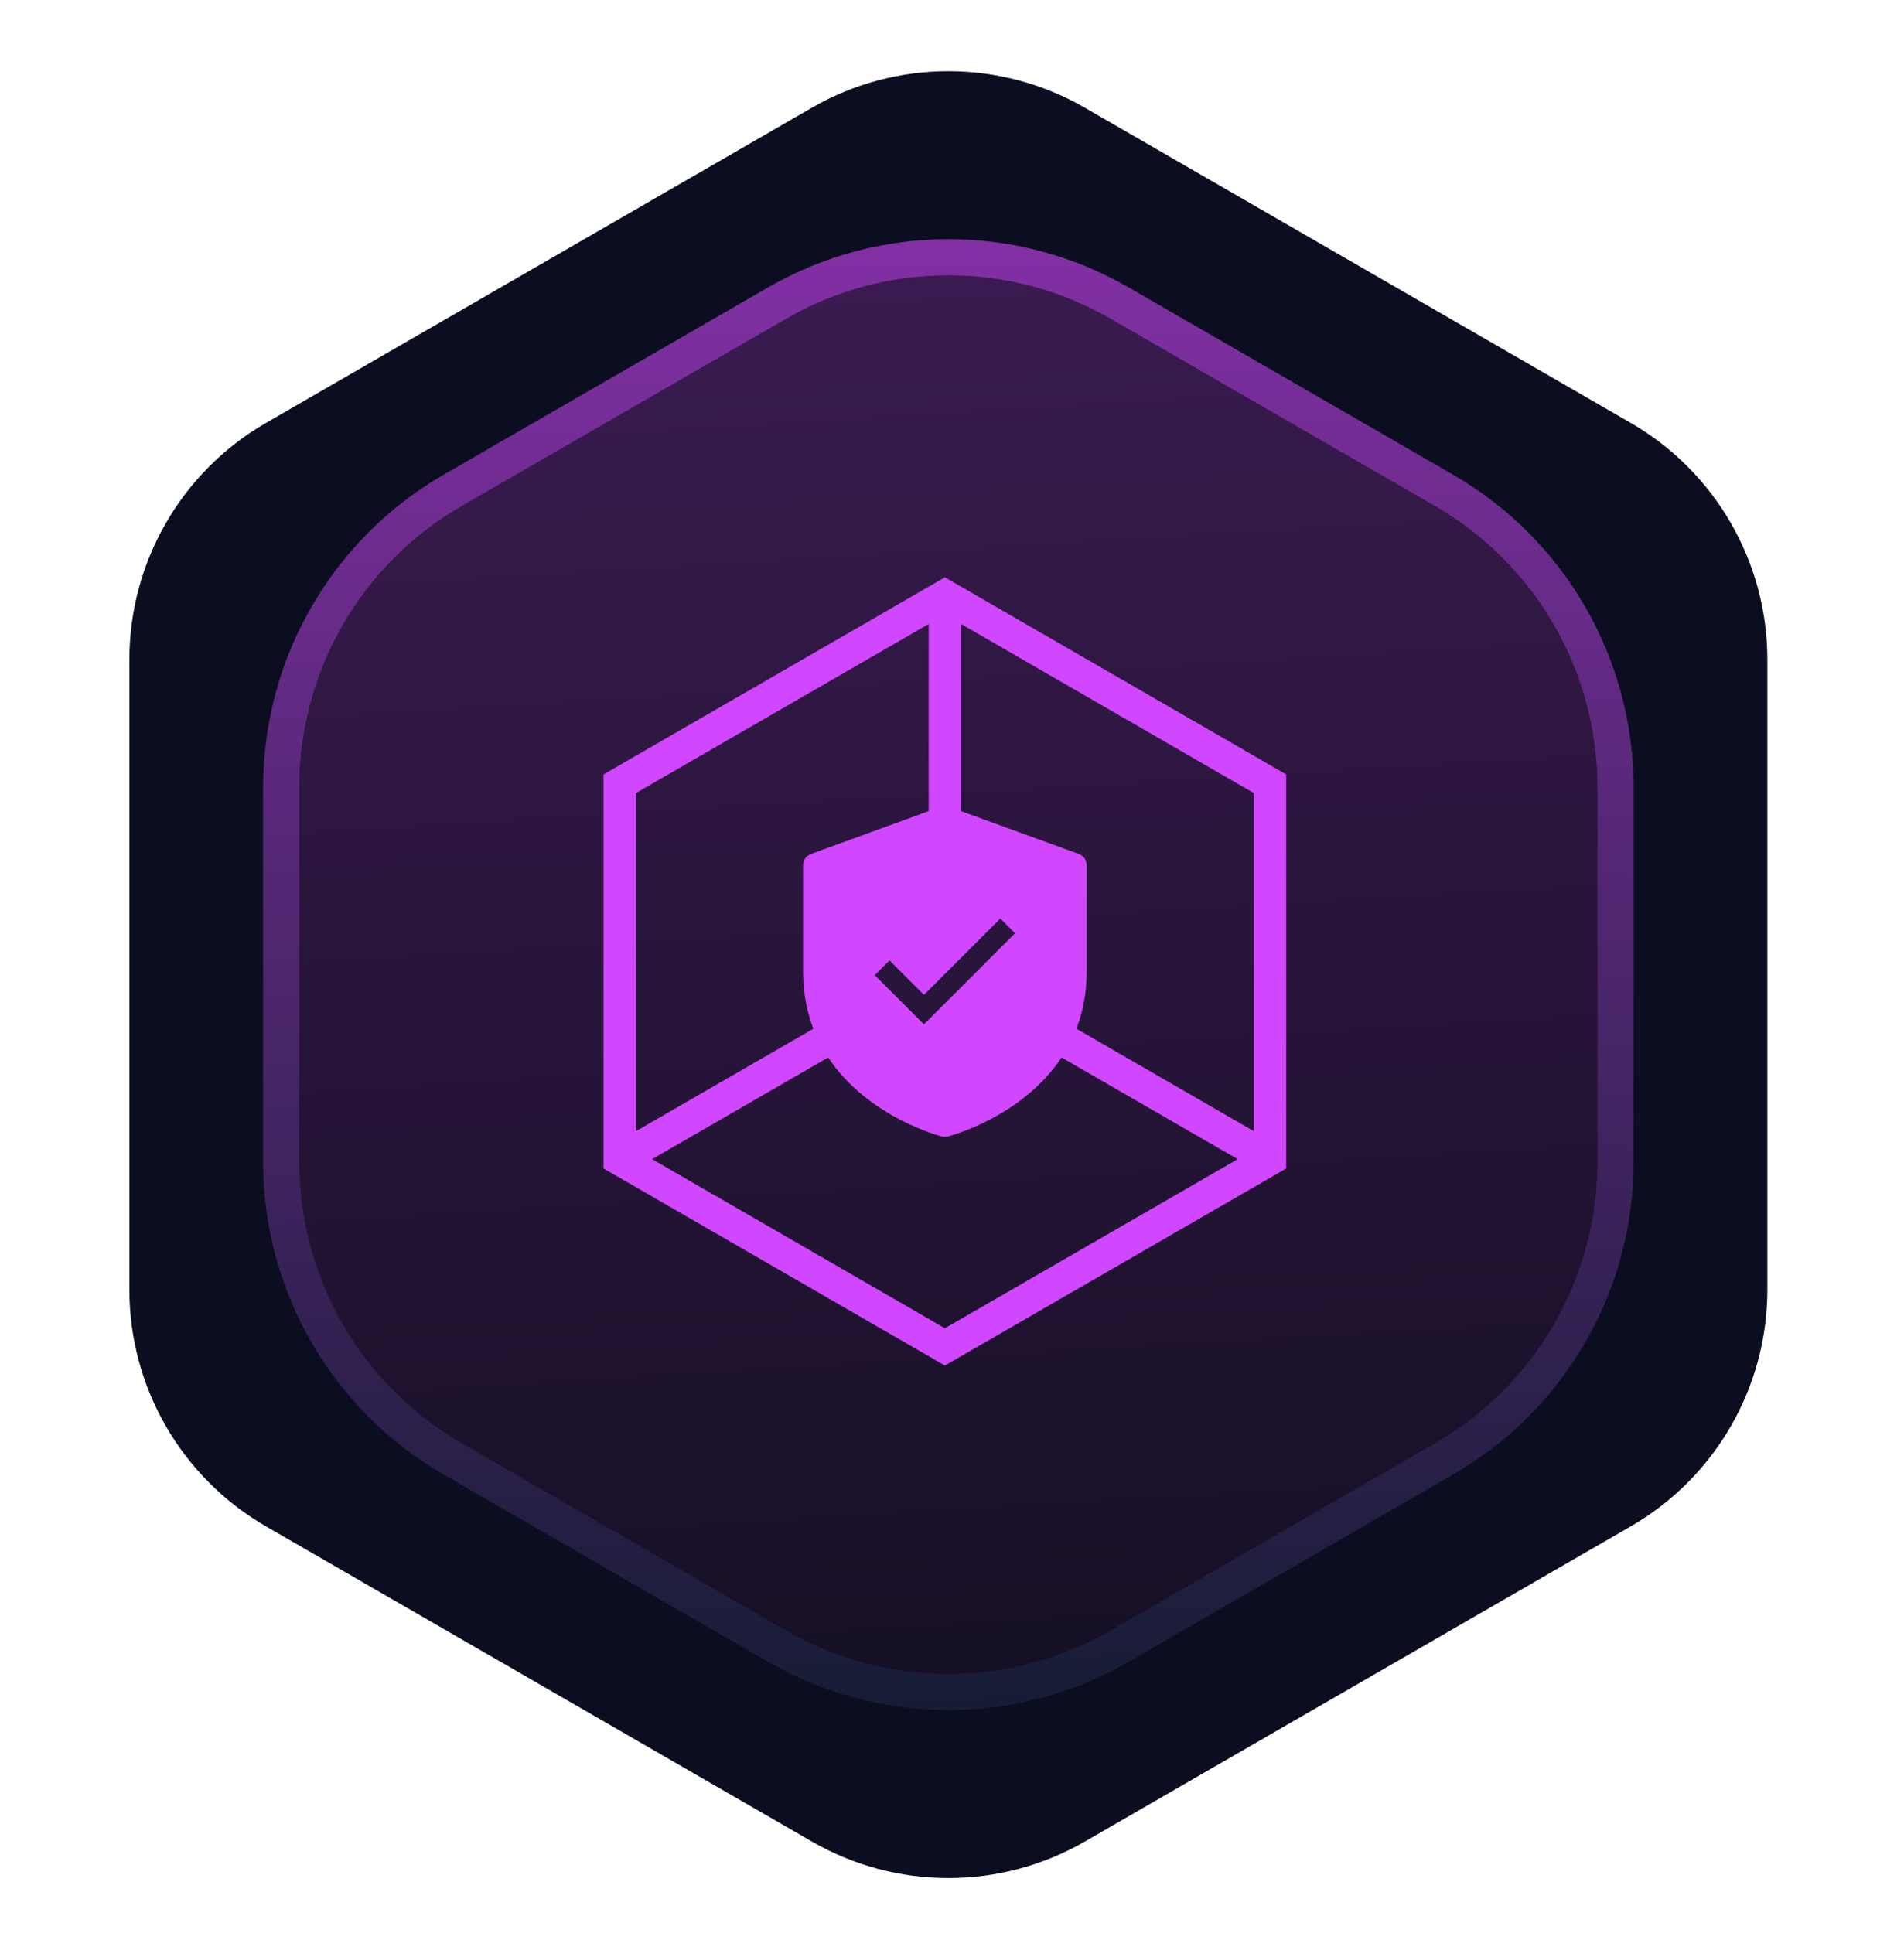 <?xml version="1.0" encoding="UTF-8"?>
<svg xmlns="http://www.w3.org/2000/svg" width="65" height="66" viewBox="0 0 65 66" fill="none">
  <path data-figma-bg-blur-radius="79.8537" d="M27.712 3.68C30.598 2.014 34.154 2.014 37.04 3.68L55.671 14.437C58.557 16.103 60.335 19.183 60.335 22.515V44.028C60.335 47.361 58.557 50.44 55.671 52.107L37.04 62.863C34.154 64.529 30.598 64.529 27.712 62.863L9.081 52.107C6.195 50.44 4.417 47.361 4.417 44.028V22.515C4.417 19.183 6.195 16.103 9.081 14.437L27.712 3.68Z" fill="#0B0E20"></path>
  <g data-figma-bg-blur-radius="20.7014">
    <path d="M26.214 9.816C30.027 7.615 34.724 7.615 38.537 9.816L49.608 16.208C53.42 18.409 55.769 22.477 55.769 26.879V39.663C55.769 44.065 53.42 48.133 49.608 50.334L38.537 56.726C34.724 58.927 30.027 58.927 26.214 56.726L15.143 50.334C11.331 48.133 8.982 44.065 8.982 39.663V26.879C8.982 22.477 11.331 18.409 15.143 16.208L26.214 9.816Z" fill="url(#paint0_linear_1629_80)" fill-opacity="0.8"></path>
    <path d="M26.523 10.35C30.144 8.259 34.607 8.259 38.228 10.35L49.3 16.741C52.922 18.832 55.152 22.697 55.152 26.879V39.663C55.152 43.845 52.922 47.71 49.3 49.801L38.228 56.192C34.607 58.283 30.144 58.283 26.523 56.192L15.451 49.801C11.829 47.71 9.599 43.845 9.599 39.663V26.879C9.599 22.697 11.829 18.832 15.451 16.741L26.523 10.35Z" stroke="url(#paint1_linear_1629_80)" stroke-opacity="0.5" stroke-width="1.232"></path>
  </g>
  <g clip-path="url(#clip2_1629_80)">
    <path d="M32.257 19.711L20.607 26.437V39.888L32.257 46.614L43.907 39.888V26.437L32.257 19.711ZM42.807 38.619L36.746 35.119C36.964 34.55 37.096 33.901 37.096 33.162V29.538C37.096 29.366 36.988 29.212 36.827 29.153L32.807 27.691V21.298L42.807 27.072V38.619ZM33.353 33.16L32.548 33.965L31.543 34.97L31.06 34.488L29.861 33.289L30.366 32.784L30.896 33.314L31.543 33.96L32.143 33.36L32.712 32.791L32.807 32.696L34.148 31.355L34.653 31.86L33.353 33.16ZM21.707 27.072L31.707 21.298V27.691L27.688 29.153C27.526 29.212 27.418 29.366 27.418 29.538V33.162C27.418 33.901 27.55 34.55 27.768 35.119L21.707 38.619V27.072ZM32.257 45.345L22.257 39.571L28.273 36.097C29.63 38.148 32.126 38.788 32.161 38.796C32.224 38.811 32.29 38.811 32.353 38.796C32.388 38.788 34.884 38.148 36.24 36.097L42.257 39.571L32.257 45.345Z" fill="#D146FF"></path>
  </g>
  <g opacity="0.42" filter="url(#filter2_f_1629_80)">
    <g clip-path="url(#clip3_1629_80)">
      <path d="M32.257 19.711L20.607 26.437V39.888L32.257 46.614L43.907 39.888V26.437L32.257 19.711ZM42.807 38.619L36.746 35.119C36.964 34.55 37.096 33.901 37.096 33.162V29.538C37.096 29.366 36.988 29.212 36.827 29.153L32.807 27.691V21.298L42.807 27.072V38.619ZM33.353 33.16L32.548 33.965L31.543 34.97L31.06 34.488L29.861 33.289L30.366 32.784L30.896 33.314L31.543 33.96L32.143 33.36L32.712 32.791L32.807 32.696L34.148 31.355L34.653 31.86L33.353 33.16ZM21.707 27.072L31.707 21.298V27.691L27.688 29.153C27.526 29.212 27.418 29.366 27.418 29.538V33.162C27.418 33.901 27.55 34.55 27.768 35.119L21.707 38.619V27.072ZM32.257 45.345L22.257 39.571L28.273 36.097C29.63 38.148 32.126 38.788 32.161 38.796C32.224 38.811 32.29 38.811 32.353 38.796C32.388 38.788 34.884 38.148 36.24 36.097L42.257 39.571L32.257 45.345Z" fill="#D146FF"></path>
    </g>
  </g>
  <defs>
    <clipPath id="bgblur_0_1629_80_clip_path" transform="translate(75.437 77.423)">
      <path d="M27.712 3.68C30.598 2.014 34.154 2.014 37.04 3.68L55.671 14.437C58.557 16.103 60.335 19.183 60.335 22.515V44.028C60.335 47.361 58.557 50.44 55.671 52.107L37.04 62.863C34.154 64.529 30.598 64.529 27.712 62.863L9.081 52.107C6.195 50.44 4.417 47.361 4.417 44.028V22.515C4.417 19.183 6.195 16.103 9.081 14.437L27.712 3.68Z"></path>
    </clipPath>
    <clipPath id="bgblur_1_1629_80_clip_path" transform="translate(11.719 12.536)">
      <path d="M26.214 9.816C30.027 7.615 34.724 7.615 38.537 9.816L49.608 16.208C53.42 18.409 55.769 22.477 55.769 26.879V39.663C55.769 44.065 53.42 48.133 49.608 50.334L38.537 56.726C34.724 58.927 30.027 58.927 26.214 56.726L15.143 50.334C11.331 48.133 8.982 44.065 8.982 39.663V26.879C8.982 22.477 11.331 18.409 15.143 16.208L26.214 9.816Z"></path>
    </clipPath>
    <filter id="filter2_f_1629_80" x="17.048" y="16.151" width="30.418" height="34.023" filterUnits="userSpaceOnUse" color-interpolation-filters="sRGB">
      <feFlood flood-opacity="0" result="BackgroundImageFix"></feFlood>
      <feBlend mode="normal" in="SourceGraphic" in2="BackgroundImageFix" result="shape"></feBlend>
      <feGaussianBlur stdDeviation="1.78" result="effect1_foregroundBlur_1629_80"></feGaussianBlur>
    </filter>
    <linearGradient id="paint0_linear_1629_80" x1="17.098" y1="78.737" x2="4.447" y2="-132.291" gradientUnits="userSpaceOnUse">
      <stop stop-color="#040A0F"></stop>
      <stop offset="1" stop-color="#D146FF"></stop>
    </linearGradient>
    <linearGradient id="paint1_linear_1629_80" x1="32.376" y1="6.259" x2="32.376" y2="62.081" gradientUnits="userSpaceOnUse">
      <stop stop-color="#D146FF"></stop>
      <stop offset="1" stop-color="#0C273A"></stop>
    </linearGradient>
    <clipPath id="clip2_1629_80">
      <rect width="23.299" height="26.904" fill="white" transform="translate(20.607 19.711)"></rect>
    </clipPath>
    <clipPath id="clip3_1629_80">
      <rect width="23.299" height="26.904" fill="white" transform="translate(20.607 19.711)"></rect>
    </clipPath>
  </defs>
</svg>
